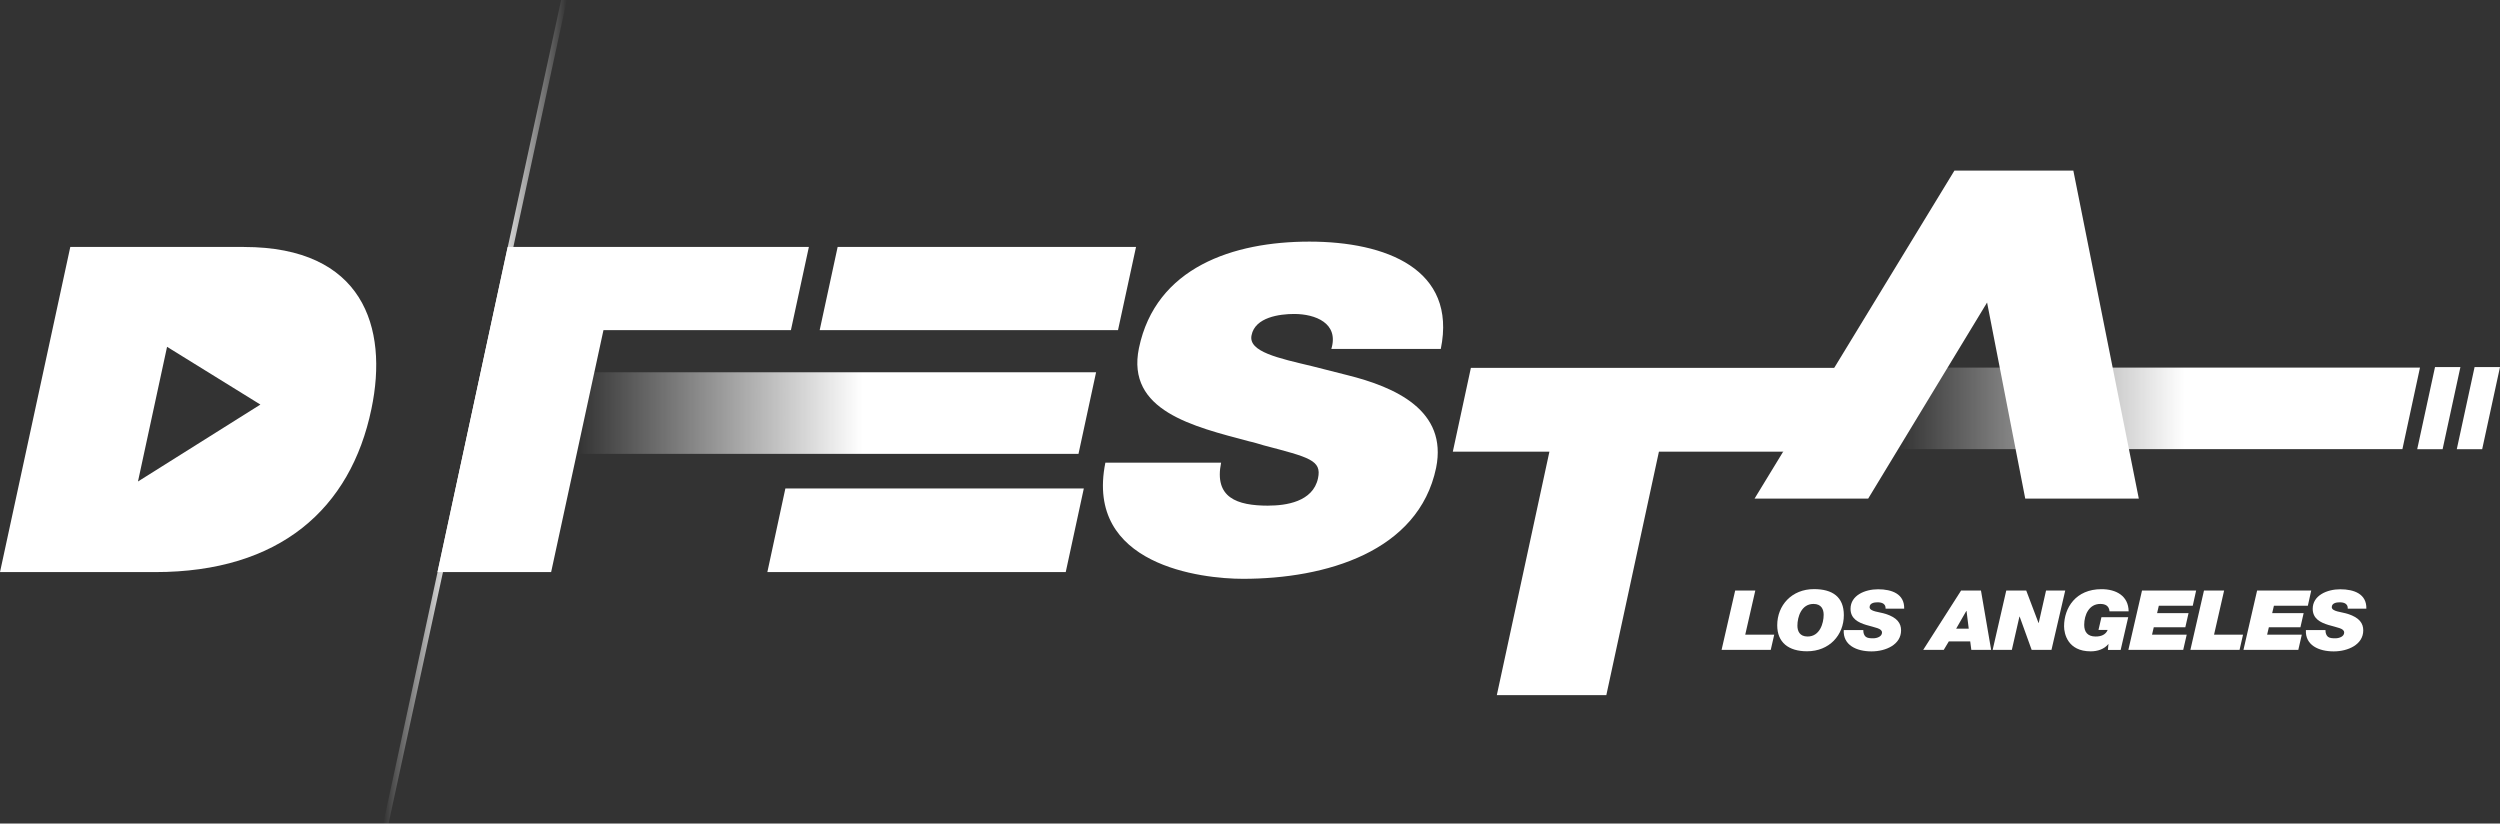 <svg width="340" height="112" viewBox="0 0 340 112" fill="none" xmlns="http://www.w3.org/2000/svg">
<rect x="0" y="0" width="340" height="112" fill="#333333" stroke="none"/>
<g clip-path="url(#clip0_4_1781)">
<path d="M76.315 0L52.119 112L52.843 111.993L77.089 0H76.315Z" fill="url(#paint0_linear_4_1781)"/>
<path d="M149.069 50.626H80.823L78.43 61.725H146.675L149.069 50.626Z" fill="url(#paint1_linear_4_1781)"/>
<path d="M264.767 49.99L258.037 61.082H326.727L329.12 49.99H264.767Z" fill="url(#paint2_linear_4_1781)"/>
<path d="M69.041 33.581H110.008L107.564 44.902H82.07L74.954 77.804H59.494L69.041 33.581Z" fill="white"/>
<path d="M113.921 33.581H154.501L152.05 44.895H111.477L113.921 33.581ZM106.819 66.434H147.399L144.94 77.804H104.36L106.811 66.434H106.819Z" fill="white"/>
<path d="M172.498 68.764C174.834 68.764 178.561 68.27 179.249 65.047C179.779 62.589 178.081 62.203 171.86 60.567C171.272 60.402 170.634 60.181 169.889 60.023C162.284 58.001 153.139 55.871 154.895 47.346C157.181 36.361 167.71 32.86 178.081 32.86C188.451 32.86 198.177 36.576 195.948 47.453H181.062C182.123 43.951 178.883 42.7 176.009 42.7C174.038 42.7 170.691 43.136 170.211 45.595C169.731 47.839 173.881 48.711 178.453 49.804L183.184 51.005C189.777 52.641 196.901 55.814 195.31 63.633C192.917 75.06 180.259 78.719 169.043 78.719C163.46 78.719 147.506 76.918 150.33 62.925H166.069C165.108 67.677 168.197 68.771 172.505 68.771L172.498 68.764Z" fill="white"/>
<path d="M210.72 61.431H197.583L200.041 50.026H254.833L252.518 61.431H225.613L218.46 94.541H203.567L210.72 61.431Z" fill="white"/>
<path d="M270.243 41.142L254.074 67.806H238.622L265.799 23.205H281.975L290.877 67.806H275.432L270.243 41.142Z" fill="white"/>
<path d="M33.176 33.581H9.561L0 77.804H21.107C38.014 77.804 47.69 69.221 50.514 55.614C52.85 44.466 49.346 33.589 33.176 33.589V33.581ZM22.72 47.167L35.413 55.021L18.764 65.484L22.72 47.167Z" fill="white"/>
<path d="M331.163 49.918H334.617L332.195 61.089H328.74L331.163 49.918Z" fill="white"/>
<path d="M336.545 49.918H340L337.577 61.089H334.123L336.545 49.918Z" fill="white"/>
<path d="M235.977 80.312H238.722L237.353 86.316H241.295L240.822 88.382H234.135L235.984 80.312H235.977Z" fill="white"/>
<path d="M246.706 80.119C249.229 80.119 250.762 81.191 250.762 83.657C250.762 86.373 248.791 88.574 245.76 88.574C243.237 88.574 241.703 87.367 241.703 85.037C241.703 82.321 243.674 80.119 246.706 80.119ZM245.831 86.566C247.48 86.566 248.017 84.801 248.017 83.607C248.017 82.871 247.709 82.135 246.634 82.135C244.986 82.135 244.448 83.9 244.448 85.094C244.448 85.83 244.756 86.566 245.831 86.566Z" fill="white"/>
<path d="M256.439 82.757C256.453 82.428 256.324 82.228 256.124 82.092C255.923 81.957 255.636 81.914 255.328 81.914C254.869 81.914 254.267 82.035 254.267 82.571C254.267 83.179 255.6 83.214 256.475 83.5C258.023 84.001 258.546 84.765 258.546 85.73C258.546 87.674 256.46 88.589 254.525 88.589C252.483 88.589 250.634 87.738 250.748 85.687H253.407C253.407 86.13 253.522 86.402 253.744 86.602C253.981 86.781 254.303 86.809 254.755 86.809C255.292 86.809 255.952 86.559 255.952 86.03C255.952 85.444 255.041 85.366 253.809 84.994C252.726 84.665 251.673 84.144 251.673 82.8C251.673 80.977 253.622 80.141 255.414 80.141C257.313 80.141 259.019 80.784 258.969 82.778H256.439V82.757Z" fill="white"/>
<path d="M266.716 80.312H269.411L270.795 88.382H268.1L267.949 87.231H265.039L264.351 88.382H261.556L266.709 80.312H266.716ZM266.043 85.501H267.749L267.448 83.086H267.419L266.036 85.501H266.043Z" fill="white"/>
<path d="M272.852 80.312H275.568L277.238 84.722H277.266L278.263 80.312H280.872L279.001 88.382H276.306L274.672 83.857H274.643L273.611 88.382H271.002L272.852 80.312Z" fill="white"/>
<path d="M286.77 87.61L286.741 87.588C286.168 88.289 285.279 88.582 284.333 88.582C281.216 88.582 280.714 86.187 280.714 85.18C280.714 82.65 282.312 80.127 285.802 80.127C287.802 80.127 289.472 81.041 289.494 83.143H286.899C286.827 82.4 286.34 82.135 285.638 82.135C284.125 82.135 283.452 83.593 283.452 84.987C283.452 85.937 283.903 86.566 285.007 86.566C285.745 86.566 286.369 86.33 286.641 85.673H285.394L285.795 83.943H289.436L288.411 88.389H286.677L286.749 87.61H286.77Z" fill="white"/>
<path d="M291.314 80.312H298.674L298.216 82.378H293.6L293.364 83.386H297.642L297.205 85.308H292.912L292.676 86.316H297.392L296.918 88.382H289.458L291.314 80.312Z" fill="white"/>
<path d="M299.735 80.312H302.48L301.111 86.316H305.053L304.58 88.382H297.893L299.742 80.312H299.735Z" fill="white"/>
<path d="M306.967 80.312H314.327L313.869 82.378H309.253L309.016 83.386H313.295L312.858 85.308H308.565L308.328 86.316H313.044L312.571 88.382H305.11L306.967 80.312Z" fill="white"/>
<path d="M319.294 82.757C319.309 82.428 319.18 82.228 318.979 82.092C318.778 81.957 318.492 81.914 318.183 81.914C317.725 81.914 317.123 82.035 317.123 82.571C317.123 83.179 318.456 83.214 319.33 83.5C320.878 84.001 321.402 84.765 321.402 85.73C321.402 87.674 319.316 88.589 317.381 88.589C315.338 88.589 313.489 87.738 313.604 85.687H316.263C316.263 86.13 316.377 86.402 316.6 86.602C316.836 86.781 317.159 86.809 317.61 86.809C318.148 86.809 318.807 86.559 318.807 86.03C318.807 85.444 317.897 85.366 316.664 84.994C315.582 84.665 314.528 84.144 314.528 82.8C314.528 80.977 316.478 80.141 318.269 80.141C320.169 80.141 321.875 80.784 321.824 82.778H319.294V82.757Z" fill="white"/>
</g>
<defs>
<linearGradient id="paint0_linear_4_1781" x1="52.119" y1="56" x2="77.089" y2="56" gradientUnits="userSpaceOnUse">
<stop stop-color="white" stop-opacity="0"/>
<stop offset="0.4" stop-color="white"/>
<stop offset="0.6" stop-color="white"/>
<stop offset="1" stop-color="white" stop-opacity="0"/>
</linearGradient>
<linearGradient id="paint1_linear_4_1781" x1="149.069" y1="56.172" x2="78.43" y2="56.172" gradientUnits="userSpaceOnUse">
<stop offset="0.45" stop-color="white"/>
<stop offset="1" stop-color="white" stop-opacity="0"/>
</linearGradient>
<linearGradient id="paint2_linear_4_1781" x1="329.12" y1="55.536" x2="258.037" y2="55.536" gradientUnits="userSpaceOnUse">
<stop offset="0.45" stop-color="white"/>
<stop offset="1" stop-color="white" stop-opacity="0"/>
</linearGradient>
<clipPath id="clip0_4_1781">
<rect width="340" height="112" fill="white"/>
</clipPath>
</defs>
</svg>

